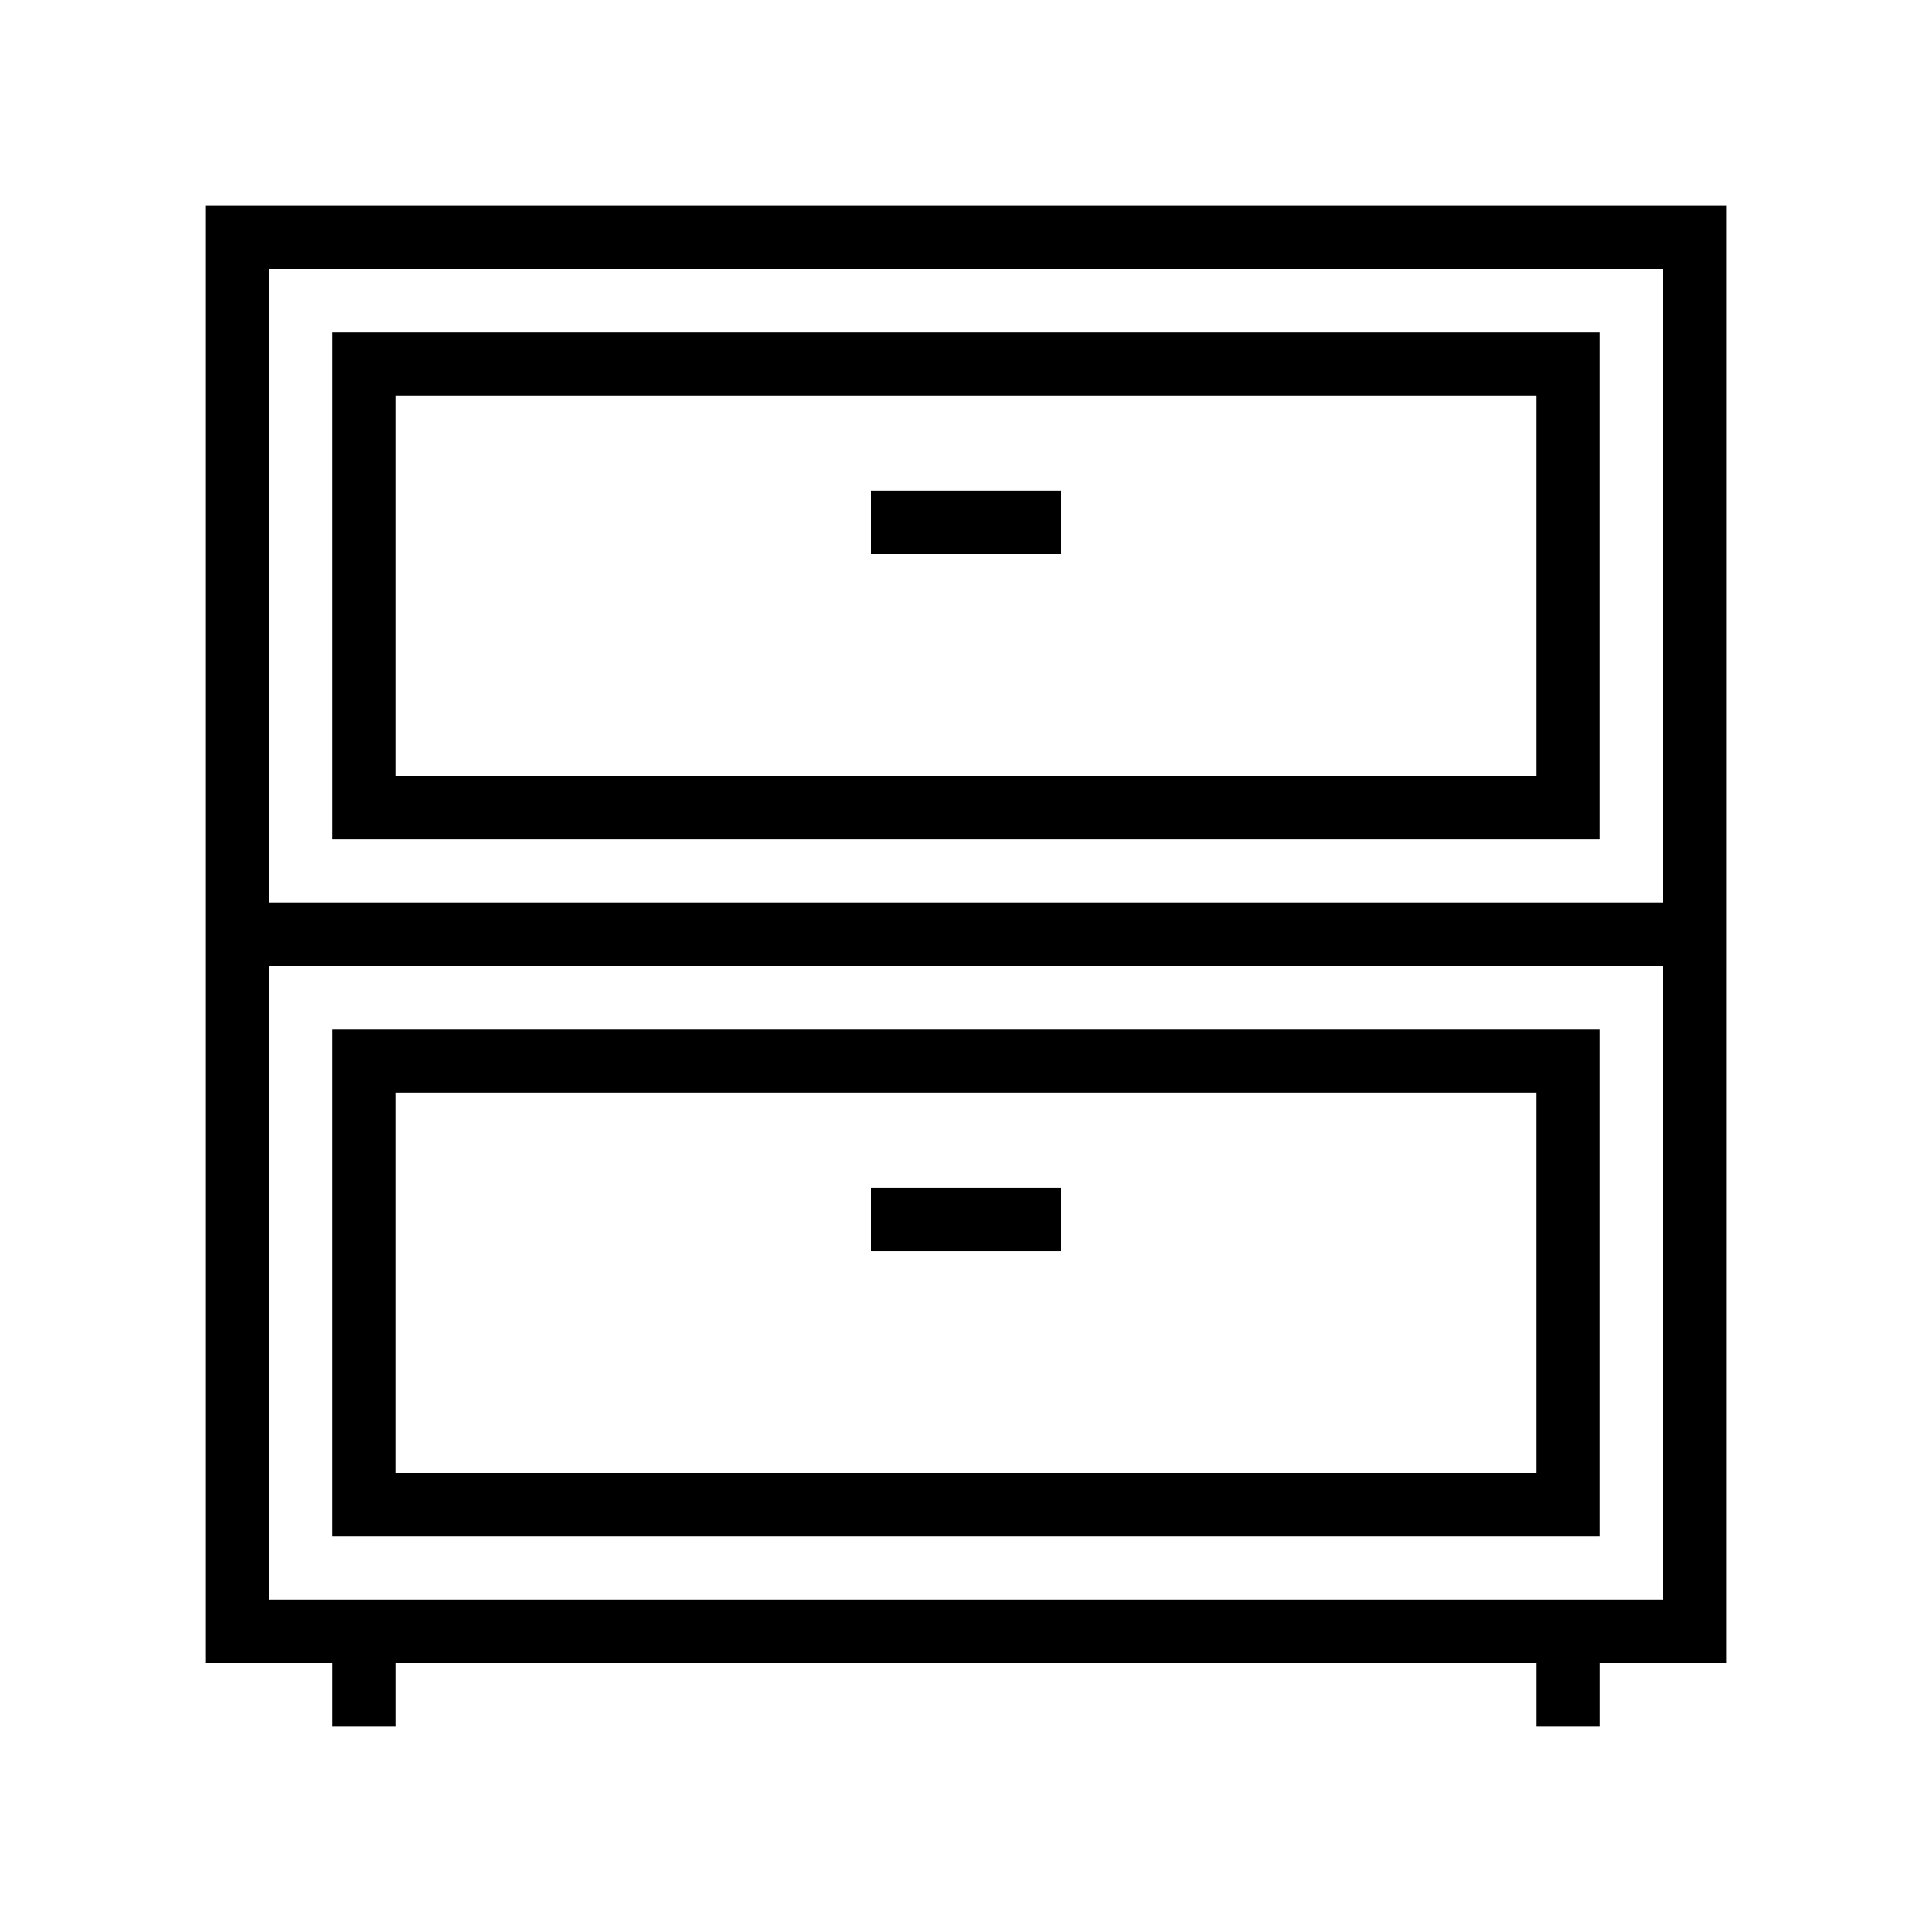 <?xml version="1.0" encoding="UTF-8"?>
<!-- Uploaded to: SVG Repo, www.svgrepo.com, Generator: SVG Repo Mixer Tools -->
<svg fill="#000000" width="800px" height="800px" version="1.1" viewBox="144 144 512 512" xmlns="http://www.w3.org/2000/svg">
 <g>
  <path d="m198.48 383.2v201.52h33.586v16.793h16.793v-16.793h302.29v16.793h16.793v-16.793h33.586l0.004-184.73v-201.52h-403.05zm386.25 184.73h-369.46v-167.93h369.46zm-369.46-352.66h369.46v167.94l-369.46-0.004z"/>
  <path d="m232.06 366.41h335.87v-134.35h-335.87zm16.793-117.55h302.29v100.76h-302.29z"/>
  <path d="m567.93 416.79h-335.87v134.35h335.87zm-16.793 117.55h-302.29v-100.76h302.29z"/>
  <path d="m374.81 274.05h50.383v16.793h-50.383z"/>
  <path d="m374.81 458.78h50.383v16.793h-50.383z"/>
 </g>
</svg>